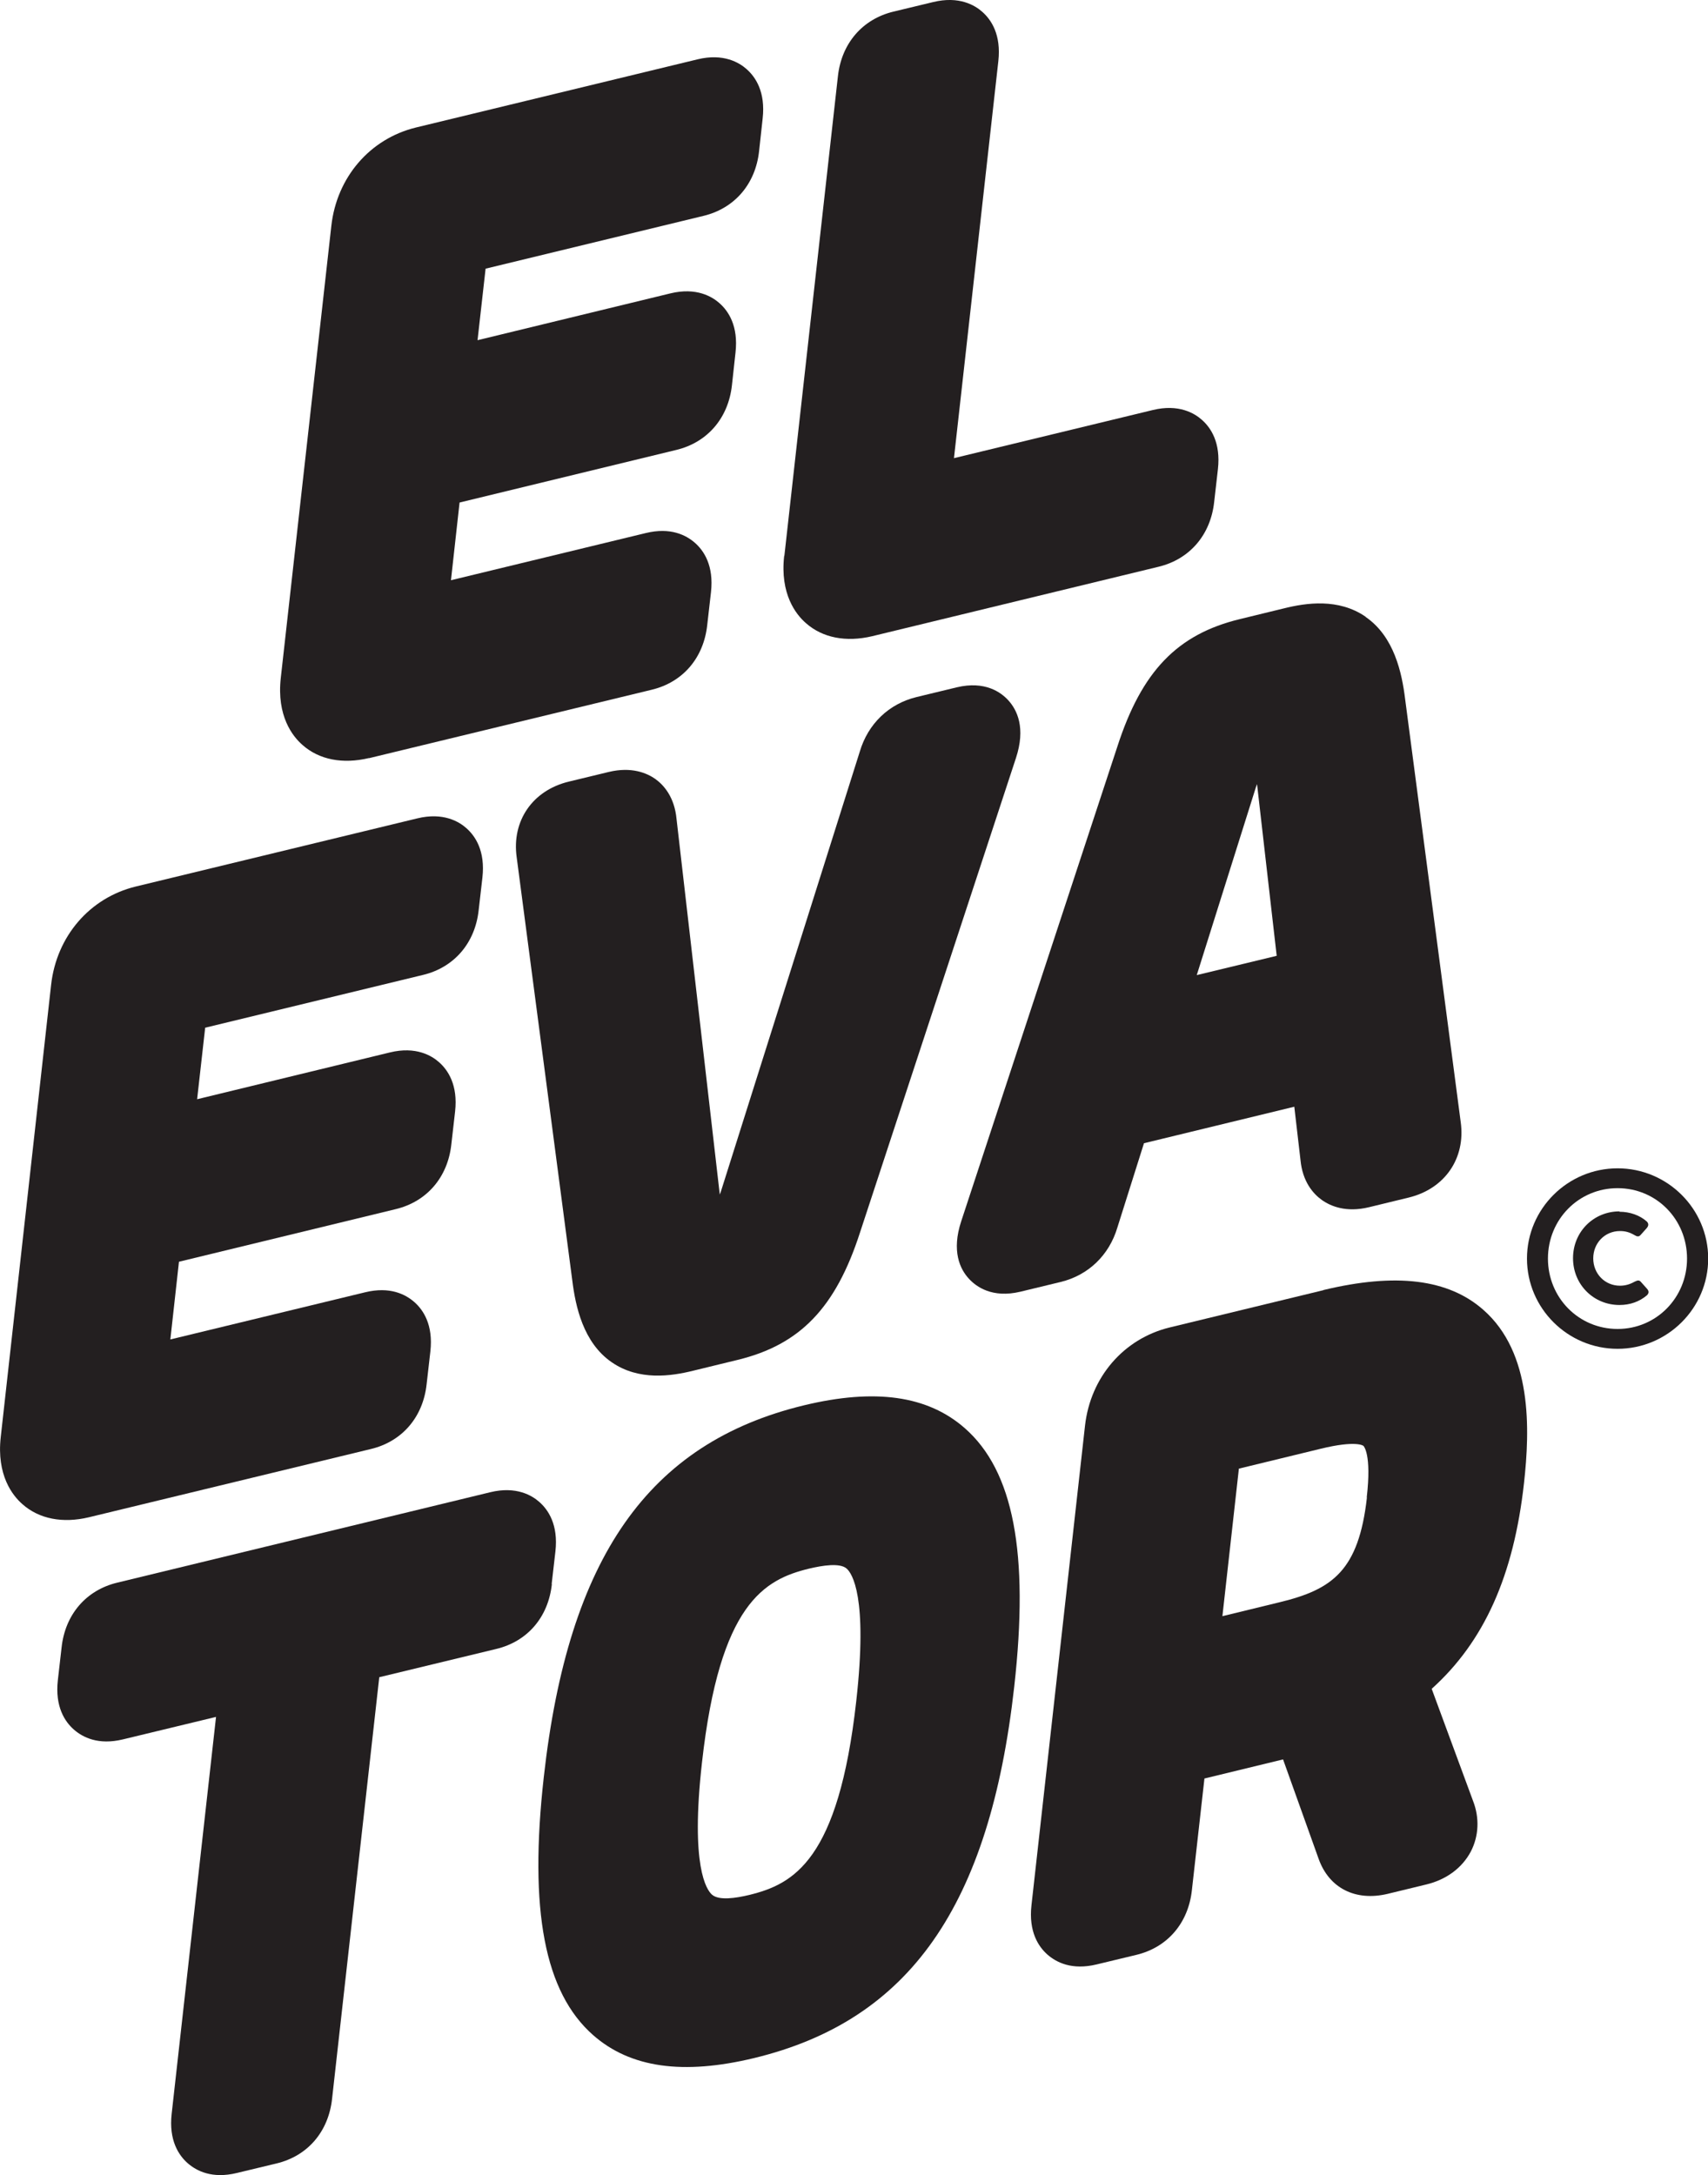 <svg xmlns="http://www.w3.org/2000/svg" id="Layer_2" viewBox="0 0 91.24 116.17"><defs><style>.cls-1{fill:#231f20;}</style></defs><g id="Layer_1-2"><g><g><path class="cls-1" d="M19.73,40.49l15.08-3.65c1.67-.4,2.78-1.7,2.97-3.46l.2-1.75c.16-1.42-.38-2.22-.86-2.64-.47-.41-1.3-.84-2.62-.52l-10.41,2.52,.46-4.15,11.58-2.81c1.66-.4,2.78-1.7,2.97-3.46l.19-1.74c.16-1.42-.38-2.22-.86-2.64-.38-.34-1.23-.86-2.62-.52l-10.3,2.5,.43-3.82,11.64-2.82c1.66-.4,2.78-1.7,2.97-3.46l.19-1.74c.16-1.42-.38-2.22-.86-2.64-.38-.34-1.23-.86-2.62-.52l-15.04,3.64c-2.46,.6-4.23,2.66-4.52,5.25l-2.7,24.14h0c-.23,2.04,.63,3.13,1.16,3.59,.89,.79,2.15,1.03,3.54,.7Z"></path><path class="cls-1" d="M41.89,29.69c-.23,2.04,.63,3.13,1.16,3.59,.89,.79,2.15,1.03,3.54,.7l15.3-3.71c1.66-.4,2.78-1.7,2.97-3.46l.2-1.75c.16-1.42-.38-2.22-.86-2.64-.38-.34-1.23-.86-2.62-.52l-10.62,2.57,2.37-21.2c.16-1.42-.38-2.22-.86-2.64-.38-.34-1.23-.86-2.62-.52l-2.12,.51c-1.66,.4-2.78,1.7-2.97,3.46l-2.86,25.61h0Z"></path><path class="cls-1" d="M4.74,81.04l15.08-3.65c1.66-.4,2.78-1.7,2.97-3.46l.2-1.75c.16-1.42-.38-2.22-.86-2.64-.47-.41-1.3-.84-2.62-.52l-10.41,2.52,.46-4.15,11.58-2.81c1.66-.4,2.78-1.7,2.97-3.46l.2-1.75c.16-1.42-.38-2.22-.86-2.64-.38-.34-1.23-.86-2.62-.52l-10.3,2.5,.43-3.82,11.64-2.82c1.66-.4,2.78-1.7,2.97-3.46l.2-1.74c.16-1.42-.38-2.22-.86-2.64-.38-.34-1.23-.86-2.62-.52l-15.04,3.64c-2.46,.6-4.23,2.66-4.52,5.25L.04,76.75h0c-.23,2.04,.63,3.13,1.16,3.59,.89,.79,2.15,1.03,3.54,.7Z"></path><path class="cls-1" d="M35.03,41.62c-.48-.34-1.3-.68-2.51-.39l-2.15,.52c-1.92,.47-3.04,2.09-2.77,4.03l2.97,22.6c.17,1.38,.58,3.33,2.11,4.38,1.45,1,3.18,.74,4.35,.45l2.38-.58c3.33-.81,5.23-2.78,6.53-6.8l8.33-25.34c.53-1.61,.07-2.57-.42-3.1-.38-.41-1.23-1.04-2.74-.68l-2.15,.52c-1.48,.36-2.59,1.43-3.03,2.91l-7.38,23.37c-.03,.11-.07,.21-.1,.29l-2.31-20.06c-.11-1.17-.68-1.81-1.14-2.14Z"></path><path class="cls-1" d="M72.95,32.94c-1.45-1-3.18-.74-4.35-.45l-2.38,.58c-3.33,.81-5.23,2.78-6.53,6.8l-8.34,25.35c-.53,1.6-.07,2.57,.42,3.09,.38,.41,1.23,1.04,2.74,.68l2.15-.52c1.48-.36,2.59-1.43,3.03-2.91l1.42-4.5,8.03-1.95,.33,2.84c.11,1.17,.68,1.81,1.14,2.14,.48,.34,1.3,.68,2.51,.39l2.14-.52c1.92-.47,3.04-2.09,2.77-4.03l-2.97-22.6c-.17-1.38-.58-3.33-2.11-4.38Zm-5.8,8.94l1.05,9.17-4.27,1.03,3.12-9.91c.03-.11,.07-.21,.1-.29Z"></path><path class="cls-1" d="M29.47,84.6l.2-1.74c.16-1.42-.38-2.22-.86-2.64-.38-.34-1.23-.86-2.62-.52l-19.93,4.83c-1.66,.4-2.78,1.7-2.97,3.46l-.2,1.75c-.16,1.42,.38,2.22,.86,2.64,.47,.41,1.3,.84,2.62,.52l4.97-1.2-2.37,21.2h0c-.16,1.42,.38,2.22,.86,2.64,.47,.41,1.3,.84,2.62,.52l2.12-.51c1.67-.4,2.78-1.7,2.97-3.46l2.52-22.51,6.25-1.51c1.67-.4,2.78-1.7,2.97-3.46Z"></path><path class="cls-1" d="M51.54,76.28c-1.98-1.74-4.79-2.14-8.6-1.22-8.3,2.01-12.58,8.13-13.89,19.84-.8,7.13,.04,11.52,2.64,13.8,1.98,1.74,4.79,2.14,8.6,1.22,8.3-2.01,12.58-8.13,13.89-19.84,.8-7.13-.04-11.52-2.64-13.8Zm-5.8,14.58c-.95,8.5-3.34,9.77-5.72,10.35-.71,.17-1.62,.31-1.99-.02-.28-.25-1.16-1.49-.53-7.06,.95-8.5,3.34-9.77,5.72-10.35,.72-.17,1.65-.32,2.01,0,.28,.25,1.14,1.48,.51,7.08Z"></path><path class="cls-1" d="M70.69,68.91l-8.21,1.99c-2.46,.6-4.23,2.66-4.52,5.25l-2.86,25.61c-.16,1.42,.38,2.22,.86,2.64,.47,.41,1.3,.84,2.62,.52l2.12-.51c1.67-.4,2.78-1.7,2.97-3.46l.67-5.96,4.2-1.02,1.9,5.31c.56,1.57,1.97,2.28,3.69,1.87l2.06-.5c1.08-.26,1.92-.89,2.38-1.76,.43-.83,.47-1.8,.12-2.7l-2.21-5.99c2.8-2.52,4.38-6.04,4.93-10.98,.32-2.87,.45-6.96-2.17-9.26-1.87-1.65-4.67-1.99-8.54-1.06Zm2.33,11.07c-.44,3.9-1.84,4.91-4.64,5.59l-3.08,.75,.88-7.88,4.36-1.06c1.92-.47,2.3-.16,2.3-.15s.44,.41,.17,2.75Z"></path></g><path class="cls-1" d="M81.57,67.22c0-2.66,2.18-4.82,4.84-4.82s4.84,2.16,4.84,4.82-2.18,4.82-4.84,4.82-4.84-2.16-4.84-4.82Zm4.84,3.76c2.07,0,3.71-1.67,3.71-3.76s-1.63-3.76-3.71-3.76-3.72,1.67-3.72,3.76,1.64,3.76,3.72,3.76Zm.1-6.26c.56,0,1.09,.19,1.46,.52,.11,.11,.1,.23,0,.35l-.33,.37c-.11,.12-.2,.08-.34,0-.24-.14-.47-.21-.76-.21-.81,0-1.43,.64-1.43,1.46s.62,1.46,1.43,1.46c.29,0,.54-.08,.77-.21,.15-.07,.24-.11,.34,0l.33,.37c.11,.12,.11,.24,0,.35-.4,.34-.9,.52-1.47,.52-1.37,0-2.48-1.08-2.48-2.5s1.11-2.5,2.48-2.5Z"></path></g></g></svg>